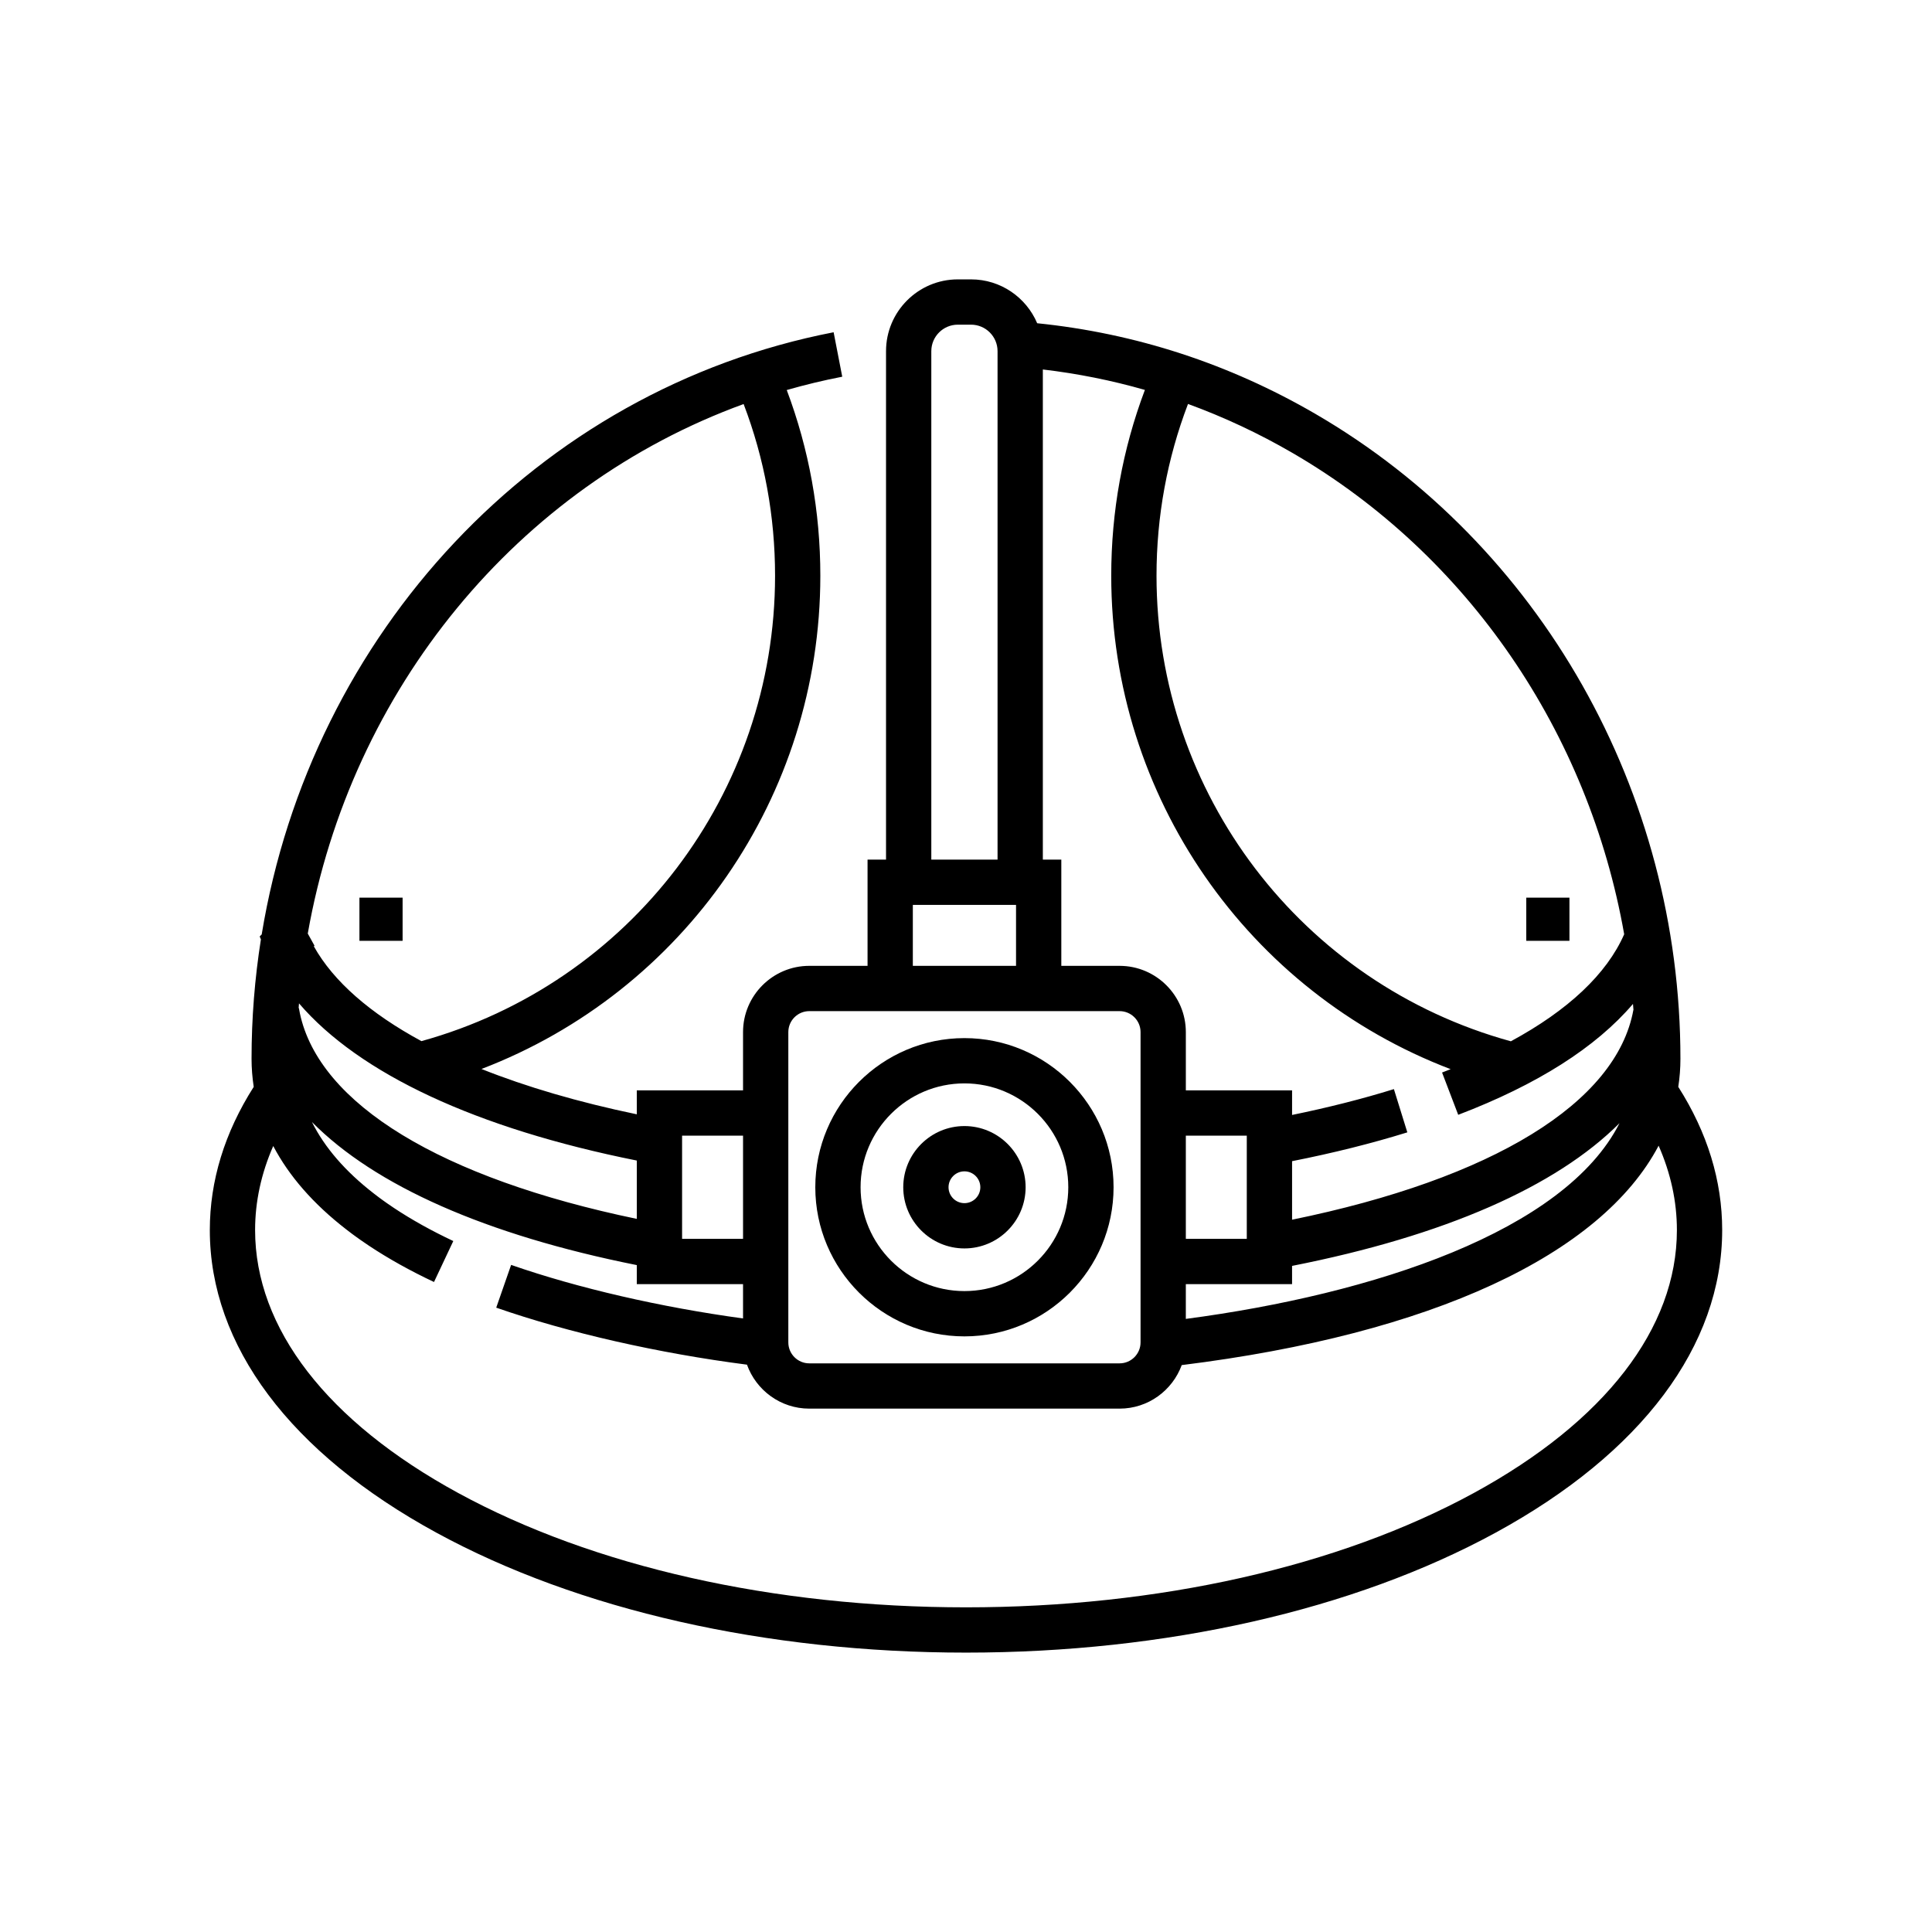 <!DOCTYPE svg PUBLIC "-//W3C//DTD SVG 1.1//EN" "http://www.w3.org/Graphics/SVG/1.1/DTD/svg11.dtd">
<!-- Uploaded to: SVG Repo, www.svgrepo.com, Transformed by: SVG Repo Mixer Tools -->
<svg fill="#000000" width="800px" height="800px" viewBox="0 0 512 512" enable-background="new 0 0 512 512" id="Helmet_x5F_safety" version="1.1" xml:space="preserve" xmlns="http://www.w3.org/2000/svg" xmlns:xlink="http://www.w3.org/1999/xlink">
<g id="SVGRepo_bgCarrier" stroke-width="0"/>
<g id="SVGRepo_tracerCarrier" stroke-linecap="round" stroke-linejoin="round"/>
<g id="SVGRepo_iconCarrier"> <g id="Helmet_x5F_safety_1_"> <rect height="11.439" width="11.44" x="404.478" y="237.888"/> <rect height="11.439" width="11.439" x="95.254" y="237.888"/> <path d="M456.396,325.986c0-13.08-3.92-25.84-11.635-37.957c0.377-2.445,0.57-4.933,0.57-7.461 c0-70.74-37.072-136.222-96.75-170.893c-22.879-13.292-47.654-21.359-73.717-24.014c-2.893-6.823-9.658-11.622-17.523-11.622 h-3.512c-10.488,0-19.021,8.533-19.021,19.021v134.744h-4.897v28.156h-15.442c-9.68,0-17.555,7.875-17.555,17.555v15.441h-28.156 v6.349c-15.465-3.218-29.278-7.271-41.163-12.013c53.587-20.506,89.802-72.176,89.802-130.718c0-16.994-2.995-33.515-8.9-49.209 c4.816-1.381,9.719-2.566,14.707-3.533l-2.284-11.78c-78.764,15.272-138.486,79.96-151.567,159.586l-0.532,0.533l0.321,0.774 c-1.626,10.32-2.478,20.884-2.478,31.624c0,2.53,0.207,5.015,0.575,7.46c-7.715,12.118-11.635,24.879-11.635,37.957 c0,30.604,21.332,59.086,60.066,80.202c37.583,20.488,87.422,31.772,140.336,31.772c52.908,0,102.744-11.284,140.326-31.772 C435.065,385.072,456.396,356.59,456.396,325.986z M314.258,340.307h28.154v-4.832c40.37-7.959,69.932-20.969,86.777-37.824 c-14.561,28.721-65.284,45.322-114.932,51.873V340.307z M296.702,255.961H281.26v-28.156h-4.896V97.915 c9.201,1.083,18.226,2.89,27.044,5.417c-5.918,15.71-8.919,32.242-8.919,49.243c0,58.604,36.277,110.304,89.945,130.767 c-0.749,0.298-1.506,0.594-2.271,0.886l4.281,11.21c20.964-8.007,36.464-17.853,46.311-29.387c0.041,0.531,0.094,1.06,0.131,1.592 l-0.023-0.005c-4.478,24.636-37.309,44.724-90.449,55.595v-15.512c10.869-2.148,21.124-4.711,30.543-7.635l-3.559-11.461 c-8.342,2.591-17.398,4.883-26.984,6.848v-6.516h-28.154v-15.441C314.258,263.836,306.383,255.961,296.702,255.961z M314.258,300.957h16.154v27.35h-16.154V300.957z M430.426,247.587c-4.613,10.526-14.855,20.159-30.035,28.368 c-55.404-15.245-93.902-65.65-93.902-123.38c0-15.729,2.811-31.015,8.346-45.523c9.521,3.475,18.776,7.804,27.72,13 C389.136,147.114,421.017,194.237,430.426,247.587z M246.808,93.061c0-3.872,3.15-7.021,7.021-7.021h3.512 c3.872,0,7.021,3.15,7.021,7.021v134.744h-17.555V93.061z M241.911,239.805h27.349v16.156h-27.349V239.805z M208.915,273.516 c0-3.063,2.492-5.555,5.555-5.555h15.442h51.349h15.442c3.063,0,5.556,2.492,5.556,5.555v15.441v51.35v15.441 c0,3.063-2.492,5.555-5.556,5.555h-82.233c-3.063,0-5.555-2.491-5.555-5.555v-15.441v-51.35V273.516z M180.759,300.957h16.156 v27.35h-16.156V300.957z M168.759,323.016c-51.775-10.75-84.172-30.403-89.286-54.471c-0.104-0.46-0.192-0.928-0.266-1.395 l-0.066,0.011c0.029-0.42,0.062-0.839,0.094-1.259c16.005,18.646,46.922,33.129,89.524,41.658V323.016z M197.068,107.077 c5.525,14.495,8.331,29.772,8.331,45.498c0,57.656-38.413,108.025-93.713,123.336c-13.577-7.343-23.325-15.837-28.514-25.123 l0.171-0.171l-1.781-3.214C92.958,182.735,137.103,128.903,197.068,107.077z M390.588,395.652 c-35.85,19.545-83.646,30.309-134.582,30.309c-50.941,0-98.741-10.764-134.593-30.309c-34.7-18.916-53.81-43.657-53.81-69.666 c0-7.537,1.618-14.996,4.808-22.283c4.18,7.957,10.616,15.342,19.317,22.08c0.539,0.419,1.088,0.838,1.647,1.258l0.353,0.256 c0.225,0.162,0.447,0.322,0.738,0.537l1.099,0.783c0.702,0.49,1.414,0.973,2.207,1.508c5.131,3.411,10.933,6.646,17.245,9.619 l5.111-10.857c-5.782-2.723-11.069-5.668-15.717-8.758c-0.661-0.447-1.323-0.895-1.898-1.295l-0.955-0.68 c-0.27-0.2-0.54-0.395-0.814-0.593l-0.214-0.155c-0.487-0.365-0.966-0.73-1.446-1.104c-7.569-5.861-13.049-12.2-16.417-18.957 c16.679,16.864,46.049,29.913,86.09,37.92v5.041h28.156v9.096c-21.727-2.961-43.795-8.035-61.459-14.19l-3.948,11.332 c19.11,6.659,43.104,12.101,66.45,15.106c2.432,6.781,8.905,11.652,16.512,11.652h82.233c7.563,0,14.007-4.816,16.47-11.537 c66.313-8.223,111.127-29.219,126.381-58.146c3.215,7.314,4.844,14.801,4.844,22.367 C444.396,351.995,425.287,376.736,390.588,395.652z"/> <path d="M255.586,354.154c21.793,0,39.522-17.729,39.522-39.522s-17.729-39.522-39.522-39.522s-39.523,17.729-39.523,39.522 S233.793,354.154,255.586,354.154z M255.586,287.109c15.176,0,27.522,12.347,27.522,27.522c0,15.177-12.347,27.522-27.522,27.522 c-15.176,0-27.523-12.346-27.523-27.522C228.063,299.456,240.41,287.109,255.586,287.109z"/> <path d="M255.586,330.846c8.94,0,16.214-7.273,16.214-16.214s-7.273-16.214-16.214-16.214s-16.214,7.273-16.214,16.214 S246.646,330.846,255.586,330.846z M255.586,310.418c2.324,0,4.214,1.891,4.214,4.214s-1.89,4.214-4.214,4.214 c-2.324,0-4.214-1.891-4.214-4.214S253.262,310.418,255.586,310.418z"/> </g> </g>
</svg>